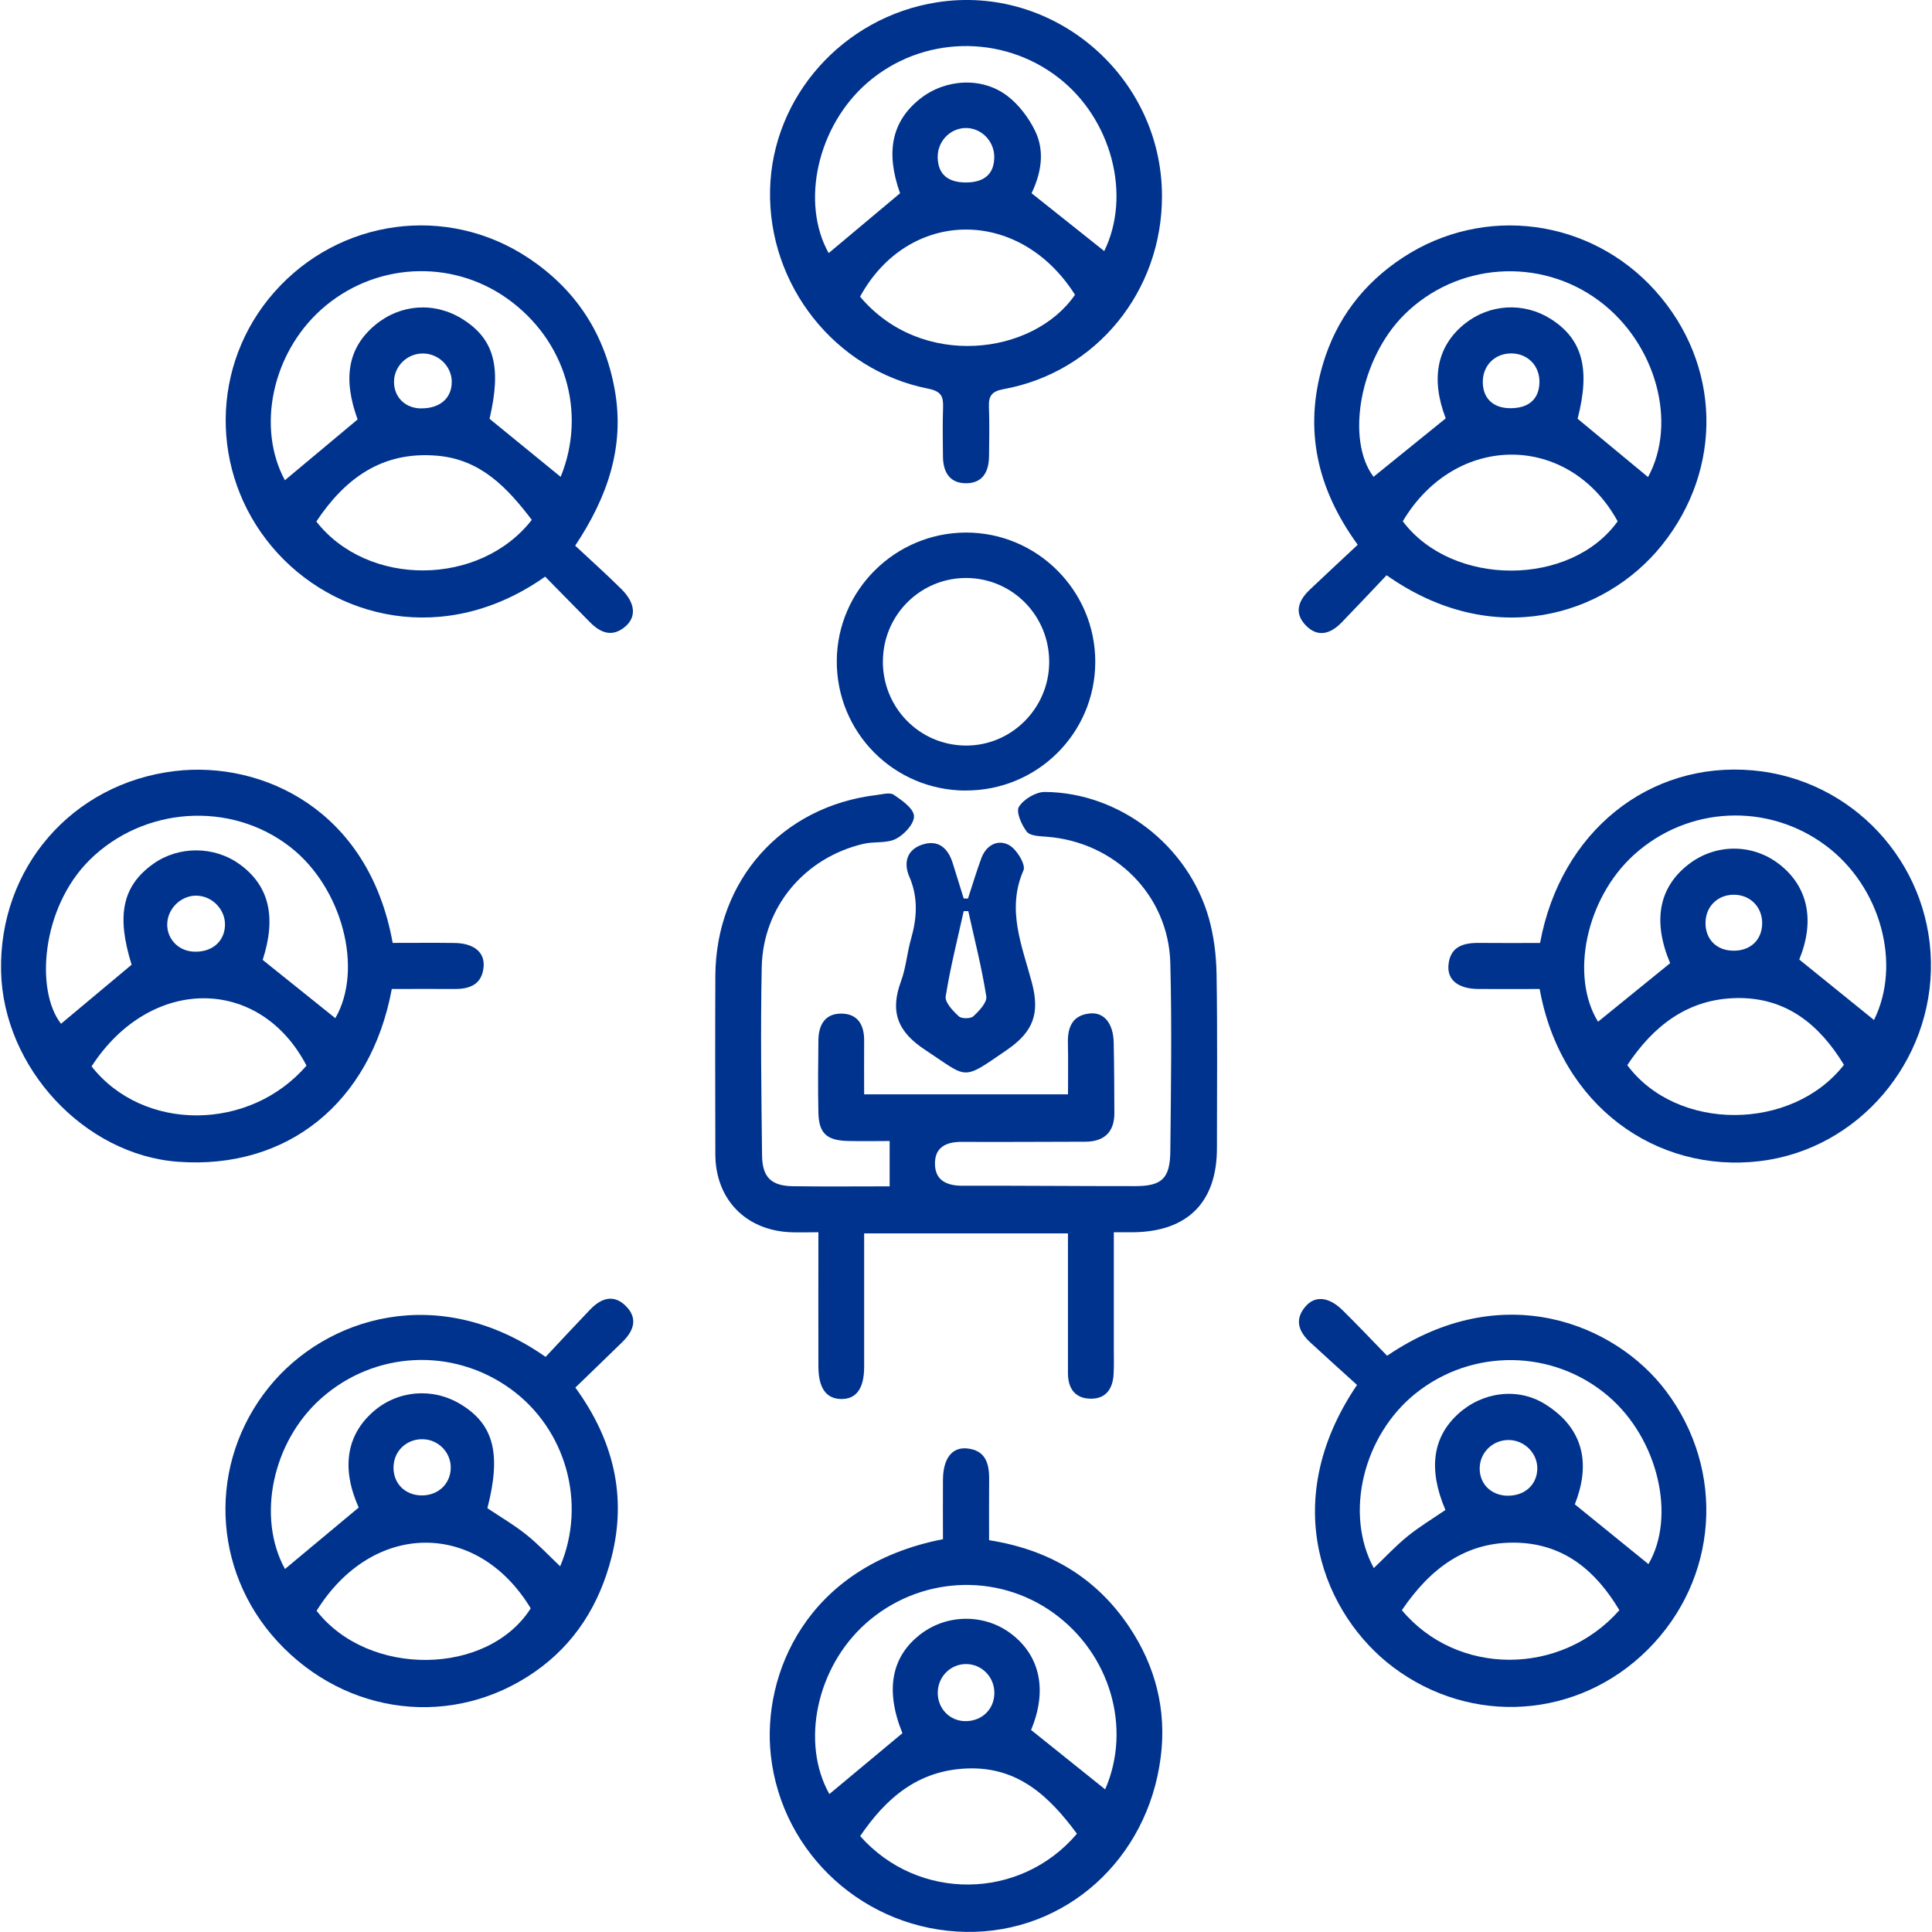 <svg xmlns="http://www.w3.org/2000/svg" id="Layer_1" viewBox="0 0 359.37 359.36"><defs fill="#00338d"><style>.cls-1{fill:#00338d;stroke-width:0px;}</style></defs><path class="cls-1" d="m165.48,220.63v-8.39c-2.52,0-5.16.06-7.8-.01-3.92-.1-5.36-1.44-5.45-5.25-.1-4.49-.05-8.99,0-13.49.03-2.75,1.16-4.92,4.16-4.95,3.17-.03,4.38,2.1,4.35,5.09-.03,3.25,0,6.5,0,9.93h37.92c0-3.2.05-6.43-.02-9.65-.06-2.93.91-5.08,4.08-5.4,2.66-.27,4.37,1.87,4.44,5.44.09,4.37.11,8.75.12,13.12.01,3.49-1.89,5.3-5.42,5.3-7.65,0-15.3.08-22.95.03-2.84-.02-4.97.94-5,3.95-.04,3.2,2.16,4.22,5.15,4.21,10.69-.03,21.38.08,32.07.07,4.99,0,6.51-1.4,6.56-6.51.12-11.66.3-23.33,0-34.99-.33-12.63-10.29-22.52-22.99-23.49-1.29-.1-3.09-.14-3.71-.94-.98-1.26-2.04-3.69-1.46-4.63.88-1.41,3.15-2.77,4.82-2.76,13.88.1,26.62,9.91,30.49,23.42.95,3.34,1.39,6.92,1.45,10.4.18,10.81.07,21.63.07,32.44,0,10.04-5.44,15.51-15.51,15.64-1.07.01-2.13,0-3.67,0,0,7.43,0,14.55,0,21.68,0,1.58.05,3.16-.04,4.74-.15,2.63-1.38,4.54-4.19,4.54-2.96,0-4.3-1.88-4.3-4.75,0-7.78,0-15.55,0-23.33,0-.82,0-1.64,0-2.67h-37.91c0,3.63,0,7.34,0,11.06,0,4.62.01,9.23,0,13.85-.02,3.96-1.48,5.95-4.3,5.9-2.77-.05-4.2-2.05-4.21-6.05-.03-8.13,0-16.27,0-24.97-1.84,0-3.49.06-5.13,0-8.39-.33-14.02-6.14-14.04-14.51-.02-11.06-.05-22.11,0-33.17.09-17.8,12.37-31.55,29.99-33.65,1.08-.13,2.48-.54,3.21-.04,1.53,1.04,3.68,2.54,3.75,3.95.07,1.41-1.81,3.46-3.35,4.24-1.72.88-4.05.46-6.05.93-10.94,2.57-18.69,11.74-18.92,22.93-.24,11.66-.07,23.33.06,34.99.04,4.13,1.72,5.72,5.79,5.77,6.04.08,12.09.02,17.96.02Z" fill="#00338d"/><path class="cls-1" d="m101.5,252.38c2.8-2.98,5.51-5.91,8.27-8.79,2.02-2.11,4.37-2.94,6.66-.64,2.3,2.31,1.42,4.64-.66,6.67-2.85,2.79-5.73,5.56-8.75,8.48,7.09,9.74,9.63,20.22,6.72,31.6-2.22,8.69-6.74,16.05-14.28,21.29-15.15,10.53-35.05,8.19-47.83-5.65-12.3-13.33-12.97-33.25-1.59-47.33,10.55-13.06,31.56-19.55,51.44-5.62Zm-34.78,28.03c-3.23-7.21-2.32-13.4,2.67-17.8,4.54-4,11.03-4.57,16.24-1.44,6.23,3.75,7.64,9.22,5.03,19.37,2.44,1.63,4.96,3.1,7.21,4.9,2.23,1.77,4.19,3.88,6.33,5.91,4.97-11.8,1.05-25.56-9.21-32.99-10.77-7.8-25.32-7.08-35.25,1.75-9.13,8.11-12,22.16-6.73,31.74,4.46-3.72,8.97-7.48,13.72-11.44Zm-7.83,19.21c9.64,12.39,31.8,12.14,39.83-.45-9.96-16.47-29.44-16.25-39.83.45Zm19.8-31.91c-3-.09-5.39,2.12-5.49,5.08-.11,3.04,2.04,5.29,5.11,5.37,3.08.08,5.42-2.03,5.53-4.99.11-2.91-2.21-5.37-5.14-5.46Z" fill="#00338d"/><path class="cls-1" d="m175.4,286.31c0-3.65-.03-7.38,0-11.11.04-3.86,1.65-6.04,4.44-5.78,3.45.32,4.18,2.76,4.15,5.73-.04,3.74-.01,7.47-.01,11.34,11.16,1.75,19.9,6.94,26.04,16.09,4.92,7.32,7,15.5,5.89,24.23-2.41,19.14-17.82,32.85-36.26,32.54-18.62-.32-34.22-14.36-36.27-32.85-1.65-14.9,6.51-35.22,32-40.19Zm16.38,35.47c4.85,3.89,9.34,7.49,13.79,11.06,4.97-11.39.97-25.18-9.59-32.8-10.58-7.64-25.1-6.83-34.94,1.94-9.22,8.22-12.1,22.26-6.77,31.73,4.46-3.72,8.98-7.48,13.59-11.32-3.25-7.98-2.1-14.37,3.58-18.57,4.91-3.64,11.78-3.61,16.62.06,5.5,4.16,6.76,10.66,3.73,17.9Zm8.54,19.31c-5.17-6.99-10.97-12.48-20.38-12.14-9.18.33-15.13,5.51-19.94,12.58,10.76,12.16,29.76,12.01,40.32-.44Zm-20.66-20.94c3.05-.03,5.3-2.26,5.3-5.26,0-2.96-2.33-5.34-5.24-5.36-2.91-.02-5.27,2.35-5.29,5.31-.02,3.01,2.27,5.34,5.23,5.31Z" fill="#00338d"/><path class="cls-1" d="m286.47,175.38c3.82-20.69,20.28-33.82,39.6-32.08,18.44,1.66,32.73,17.01,33.1,35.55.37,18.55-13.43,34.92-31.81,37.13-19.27,2.31-37.07-10.31-40.97-32.02-3.76,0-7.61.03-11.46,0-3.62-.04-5.71-1.63-5.51-4.34.25-3.46,2.65-4.26,5.65-4.23,3.74.04,7.49.01,11.41.01Zm48.21,3.1c4.85,3.93,9.41,7.62,13.9,11.25,5.14-10.33,1.32-24.71-8.88-32.38-10.83-8.14-25.78-7.44-35.81,1.69-8.91,8.11-11.87,22.53-6.64,31.01,4.43-3.6,8.89-7.23,13.41-10.89-3.28-7.8-2.14-14.1,3.46-18.41,5.02-3.87,11.9-3.86,16.88.03,5.36,4.19,6.61,10.52,3.68,17.7Zm-31.99,19.65c9.26,12.43,30.65,12.32,40.3-.06-4.54-7.49-10.76-12.57-19.92-12.42-9.14.14-15.54,5.19-20.39,12.49Zm25.09-26.49c-.03-3.01-2.29-5.23-5.31-5.21-3.03.02-5.25,2.25-5.23,5.29.01,3.09,2.15,5.15,5.31,5.12,3.17-.03,5.25-2.1,5.23-5.2Z" fill="#00338d"/><path class="cls-1" d="m258,252.19c21.52-14.62,42.48-5.93,51.88,6.54,11.16,14.81,9.77,35.01-3.4,48.13-12.95,12.9-32.82,14.22-47.41,3.2-12.54-9.47-21.71-30.23-6.65-52.45-2.81-2.55-5.77-5.2-8.69-7.9-2.12-1.96-3.03-4.19-.91-6.68,1.78-2.09,4.37-1.83,6.93.7,2.76,2.72,5.43,5.54,8.25,8.44Zm48.63,38.74c5.16-8.82,1.82-23.29-7.46-31.22-10.25-8.77-25.33-8.98-35.88-.5-9.74,7.83-13.25,22.35-7.75,32.47,2.1-2,4.06-4.12,6.28-5.92,2.22-1.8,4.71-3.29,7.04-4.89-3.22-7.56-2.4-13.51,2.36-17.86,4.49-4.11,11.09-5.01,16.19-1.82,7.55,4.72,8.32,11.57,5.52,18.63,4.82,3.91,9.29,7.54,13.7,11.12Zm-5.41,8.58c-4.35-7.28-10.2-12.24-18.89-12.55-9.72-.34-16.39,4.92-21.57,12.55,10.22,12.24,29.56,12.35,40.46,0Zm-20.84-21.3c3.16.07,5.46-1.96,5.57-4.9.11-2.86-2.25-5.35-5.17-5.45-2.95-.1-5.41,2.15-5.54,5.06-.13,3,2.04,5.23,5.14,5.3Z" fill="#00338d"/><path class="cls-1" d="m101.4,107.26c-18.57,13.12-39.45,7.96-50.82-5.57-11.59-13.8-11.49-33.85.46-47.37,12.07-13.65,32.05-16.41,47.22-6.35,8.82,5.85,14.22,14.07,16.09,24.54,1.88,10.54-1.3,19.87-7.36,28.99,2.95,2.76,5.84,5.34,8.59,8.07,2.58,2.56,2.84,5.13.78,6.93-2.46,2.14-4.67,1.24-6.69-.83-2.71-2.77-5.44-5.53-8.27-8.41Zm-48.41-17.93c4.45-3.72,8.95-7.48,13.53-11.31-2.8-7.69-1.79-13.37,3.29-17.59,4.72-3.91,11.07-4.32,16.26-1.05,5.9,3.72,7.23,8.92,4.99,18.52,4.52,3.69,8.88,7.25,13.23,10.8,4.89-12.03.88-25.46-9.92-33.15-10.55-7.51-24.89-6.67-34.61,2.02-9.19,8.23-12.03,22.02-6.77,31.76Zm45.93,7.37c-4.51-5.9-9.42-11.22-17.56-11.93-10.26-.9-17.18,4.21-22.52,12.24,9.57,12.23,30.39,12.12,40.08-.31Zm-20.64-20.74c3.54.05,5.79-1.9,5.75-4.99-.03-2.85-2.47-5.22-5.38-5.22-2.92,0-5.33,2.36-5.36,5.23-.03,2.86,2.06,4.95,4.98,4.99Z" fill="#00338d"/><path class="cls-1" d="m257.92,107c-2.84,2.99-5.58,5.91-8.36,8.78-2.04,2.1-4.4,2.88-6.66.56-2.27-2.33-1.37-4.66.74-6.66,2.9-2.75,5.82-5.46,8.91-8.35-7.61-10.45-10.02-21.46-6.52-33.45,2.48-8.48,7.56-15.15,14.93-19.98,15.09-9.9,34.91-7.24,46.96,6.21,12.19,13.6,12.7,33.01,1.17,47.34-10.6,13.17-31.41,19.5-51.17,5.55Zm11-29.18c-2.83-7.36-1.65-13.45,3.54-17.6,4.63-3.71,10.99-4.06,16-.89,5.94,3.77,7.37,9.35,4.99,18.56,4.48,3.71,8.81,7.29,13.1,10.85,5.51-10.1,1.5-24.87-9.07-32.76-11.05-8.25-26.53-7.15-36.3,2.58-8.22,8.19-10.9,23.21-5.69,30.13,4.38-3.55,8.78-7.1,13.43-10.87Zm-7.99,19.14c9.18,12.23,31.19,12.24,39.97.01-9.03-16.46-30.09-16.61-39.97-.01Zm19.98-21.03c3.45.02,5.38-1.69,5.44-4.81.06-3.03-2.1-5.3-5.1-5.38-3.02-.08-5.32,2.06-5.43,5.05-.11,3.18,1.8,5.12,5.09,5.14Z" fill="#00338d"/><path class="cls-1" d="m72.88,183.95c-3.94,21.23-19.5,33.63-39.75,32.15C15.69,214.82.6,198.59.2,180.66c-.42-19.14,13.14-34.95,32.36-37.24,16.1-1.92,36.02,7.09,40.48,31.97,3.76,0,7.61-.04,11.46.01,3.59.04,5.67,1.68,5.46,4.39-.26,3.21-2.43,4.19-5.33,4.17-3.86-.02-7.72,0-11.75,0Zm-48.4-4.51c-2.85-9.13-1.74-14.64,4.02-18.75,4.71-3.36,11.31-3.35,16.03.04,5.56,3.99,6.91,9.87,4.33,17.82,4.6,3.69,9.08,7.29,13.51,10.84,5.26-9.03,1.36-24.28-8.42-31.87-11.11-8.61-27.25-7.46-37.26,2.42-9,8.89-10.16,24.32-5.34,30.49,4.33-3.62,8.66-7.24,13.14-10.99Zm-7.45,18.92c9.65,12.25,29.44,12.1,39.98-.15-8.71-16.71-29.05-16.73-39.98.15Zm19.63-31.76c-2.86-.1-5.41,2.26-5.55,5.14-.14,2.79,1.97,5.1,4.83,5.27,3.41.2,5.82-1.81,5.91-4.91.08-2.87-2.3-5.39-5.18-5.49Z" fill="#00338d"/><path class="cls-1" d="m216.14,36.4c.05,17.78-12.22,32.85-29.49,35.99-2.23.41-2.78,1.3-2.7,3.33.12,3.03.05,6.07.02,9.11-.02,2.93-1.2,5.12-4.41,5.06-2.99-.06-4.13-2.17-4.16-4.94-.03-3.04-.09-6.08.02-9.11.07-2.08-.3-3.05-2.8-3.55-17.33-3.44-29.78-19.29-29.38-36.99.39-17.3,13.55-32.1,30.99-34.86,21.8-3.45,41.85,13.75,41.91,35.95Zm-10.74,10.3c5.08-10.37,1.4-24.52-8.45-32.2-10.55-8.23-25.5-7.86-35.6.88-9.32,8.07-12.46,22.31-7.21,31.7,4.35-3.65,8.76-7.34,13.28-11.13-2.72-7.64-1.57-13.41,3.77-17.61,4.67-3.68,11.53-4.1,16.25-.45,2.11,1.63,3.91,4.02,5.09,6.44,1.97,4.03.98,8.22-.65,11.61,4.68,3.72,9.01,7.18,13.53,10.77Zm-45.42,8.48c11.4,13.57,32.23,10.93,39.98-.35-10.41-16.45-31.04-16.01-39.98.35Zm19.61-21.24c3.56.02,5.39-1.64,5.35-4.84-.04-2.93-2.48-5.34-5.36-5.29-2.89.06-5.22,2.52-5.16,5.47.06,3.06,1.81,4.64,5.17,4.66Z" fill="#00338d"/><path class="cls-1" d="m179.55,147.05c-13.33-.07-24-10.86-23.9-24.19.1-13.1,10.84-23.75,23.99-23.8,13.26-.04,24.11,10.79,24.09,24.06-.02,13.3-10.82,23.99-24.17,23.92Zm-15.33-24.13c-.07,8.64,6.72,15.64,15.3,15.76,8.51.12,15.57-6.84,15.64-15.43.07-8.64-6.74-15.64-15.3-15.74-8.56-.09-15.56,6.8-15.63,15.4Z" fill="#00338d"/><path class="cls-1" d="m180.05,167.15c.82-2.5,1.57-5.02,2.48-7.49.91-2.48,3.08-3.61,5.19-2.45,1.4.77,3.12,3.64,2.66,4.67-3.23,7.34-.22,14.16,1.56,20.9,1.5,5.67.32,9.1-4.61,12.49-8.57,5.9-7.14,5.33-15.23.03-5.2-3.41-6.58-7.16-4.5-12.79.92-2.48,1.11-5.22,1.84-7.78,1.13-3.95,1.39-7.76-.3-11.67-1.1-2.55-.48-4.98,2.37-5.94,3.02-1.01,4.84.63,5.72,3.48.68,2.18,1.35,4.36,2.03,6.53h.78Zm.06,2.33c-.28,0-.57,0-.85,0-1.17,5.28-2.51,10.54-3.35,15.87-.17,1.11,1.35,2.7,2.44,3.7.51.47,2.19.46,2.7-.01,1.08-1,2.59-2.59,2.41-3.7-.84-5.33-2.18-10.58-3.35-15.86Z" fill="#00338d"/></svg>